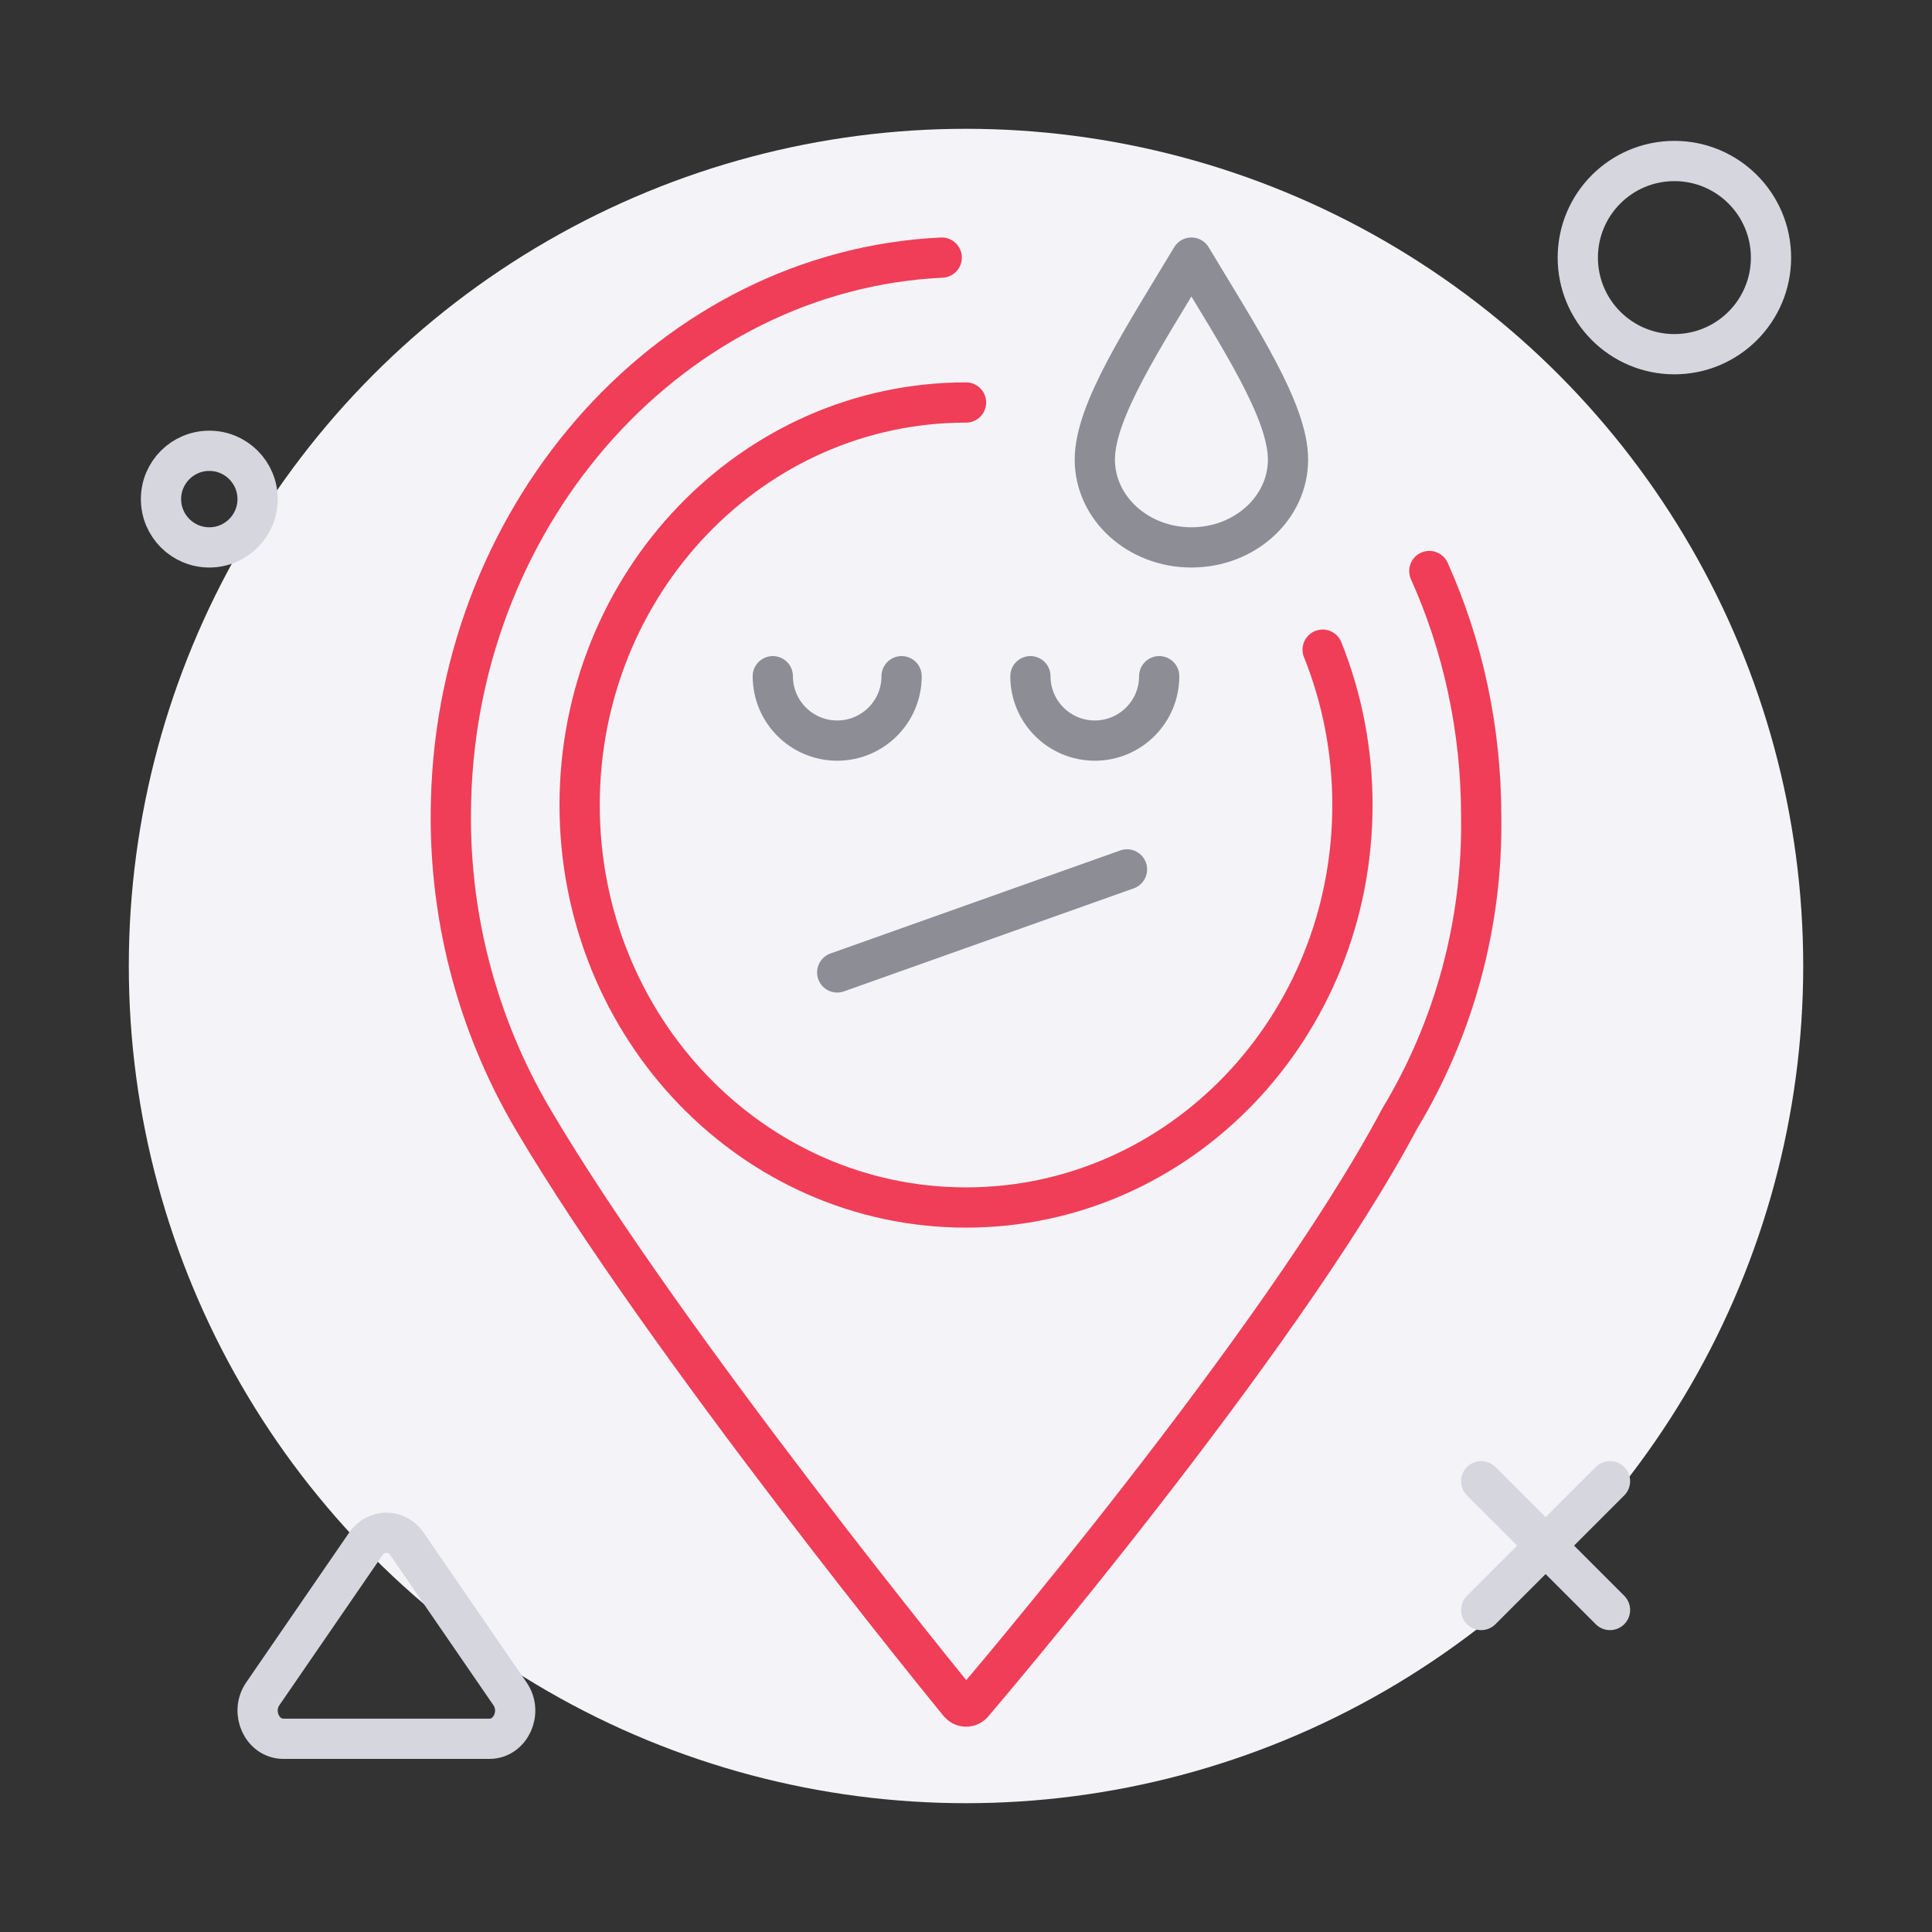 <svg width="192" height="192" viewBox="0 0 192 192" fill="none" xmlns="http://www.w3.org/2000/svg">
<rect x="0" y="0" width="192" height="192" fill="#333333" stroke="none"/>
<g clip-path="url(#clip0_3912_89250)">
<circle cx="96.001" cy="96" r="83.2" fill="#F4F4F8"/>
<path d="M83.2 96.64L112 86.4" stroke="#8D8D96" stroke-width="4" stroke-linecap="round"/>
<path d="M76.8 67.2C76.8 70.734 79.666 73.6 83.2 73.6C86.734 73.6 89.6 70.734 89.6 67.2" stroke="#8D8D96" stroke-width="4" stroke-linecap="round" stroke-linejoin="round"/>
<path d="M102.4 67.2C102.4 70.734 105.266 73.6 108.8 73.6C112.334 73.6 115.2 70.734 115.2 67.2" stroke="#8D8D96" stroke-width="4" stroke-linecap="round" stroke-linejoin="round"/>
<path d="M147.2 147.2L160 160" stroke="#D6D6DE" stroke-width="4" stroke-linecap="round" stroke-linejoin="round"/>
<path d="M160 147.2L147.2 160" stroke="#D6D6DE" stroke-width="4" stroke-linecap="round" stroke-linejoin="round"/>
<path d="M48.636 172.798H28.164C26.055 172.798 24.852 170.171 26.116 168.331L36.352 153.436C37.376 151.948 39.424 151.948 40.448 153.436L50.684 168.331C51.948 170.171 50.745 172.798 48.636 172.798Z" stroke="#D6D6DE" stroke-width="4" stroke-linecap="round" stroke-linejoin="round"/>
<path d="M166.4 35.2C171.702 35.2 176 30.902 176 25.6C176 20.298 171.702 16 166.4 16C161.098 16 156.8 20.298 156.8 25.6C156.8 30.902 161.098 35.2 166.4 35.2Z" stroke="#D6D6DE" stroke-width="4" stroke-linecap="round" stroke-linejoin="round"/>
<path d="M20.8 54.4C23.451 54.4 25.6 52.251 25.6 49.6C25.6 46.949 23.451 44.8 20.8 44.8C18.149 44.8 16 46.949 16 49.6C16 52.251 18.149 54.4 20.8 54.4Z" stroke="#D6D6DE" stroke-width="4" stroke-linecap="round" stroke-linejoin="round"/>
<path d="M93.588 25.6H93.584C66.978 26.873 45.58 50.585 44.826 79.48C44.492 90.621 47.308 101.623 52.94 111.192C66.13 133.6 95.255 169.191 95.255 169.191C95.255 169.191 95.451 169.419 95.582 169.49C95.714 169.561 95.86 169.6 96.009 169.6C96.158 169.6 96.304 169.561 96.436 169.49C96.567 169.419 96.677 169.316 96.763 169.191C96.763 169.191 127.2 133.6 139.085 111.192C144.546 102.146 147.362 91.713 147.199 81.105C147.199 72.368 145.345 64.102 142.044 56.747" stroke="#F03E58" stroke-width="4" stroke-miterlimit="10" stroke-linecap="round"/>
<path d="M96.003 40C74.784 40 57.603 57.895 57.603 80C57.603 102.105 74.784 120 96.003 120H96.007C117.226 120 134.403 102.105 134.403 80C134.403 74.527 133.35 69.311 131.443 64.562" stroke="#F03E58" stroke-width="4" stroke-miterlimit="10" stroke-linecap="round"/>
<path d="M128.001 45.673C128.001 50.493 123.703 54.4 118.401 54.4C113.099 54.4 108.801 50.493 108.801 45.673C108.801 40.853 113.601 33.6 118.401 25.6C123.201 33.6 128.001 40.853 128.001 45.673Z" stroke="#8D8D96" stroke-width="4" stroke-linejoin="round"/>
</g>
<defs>
<clipPath id="clip0_3912_89250">
<rect width="192" height="192" fill="white"/>
</clipPath>
</defs>
</svg>
